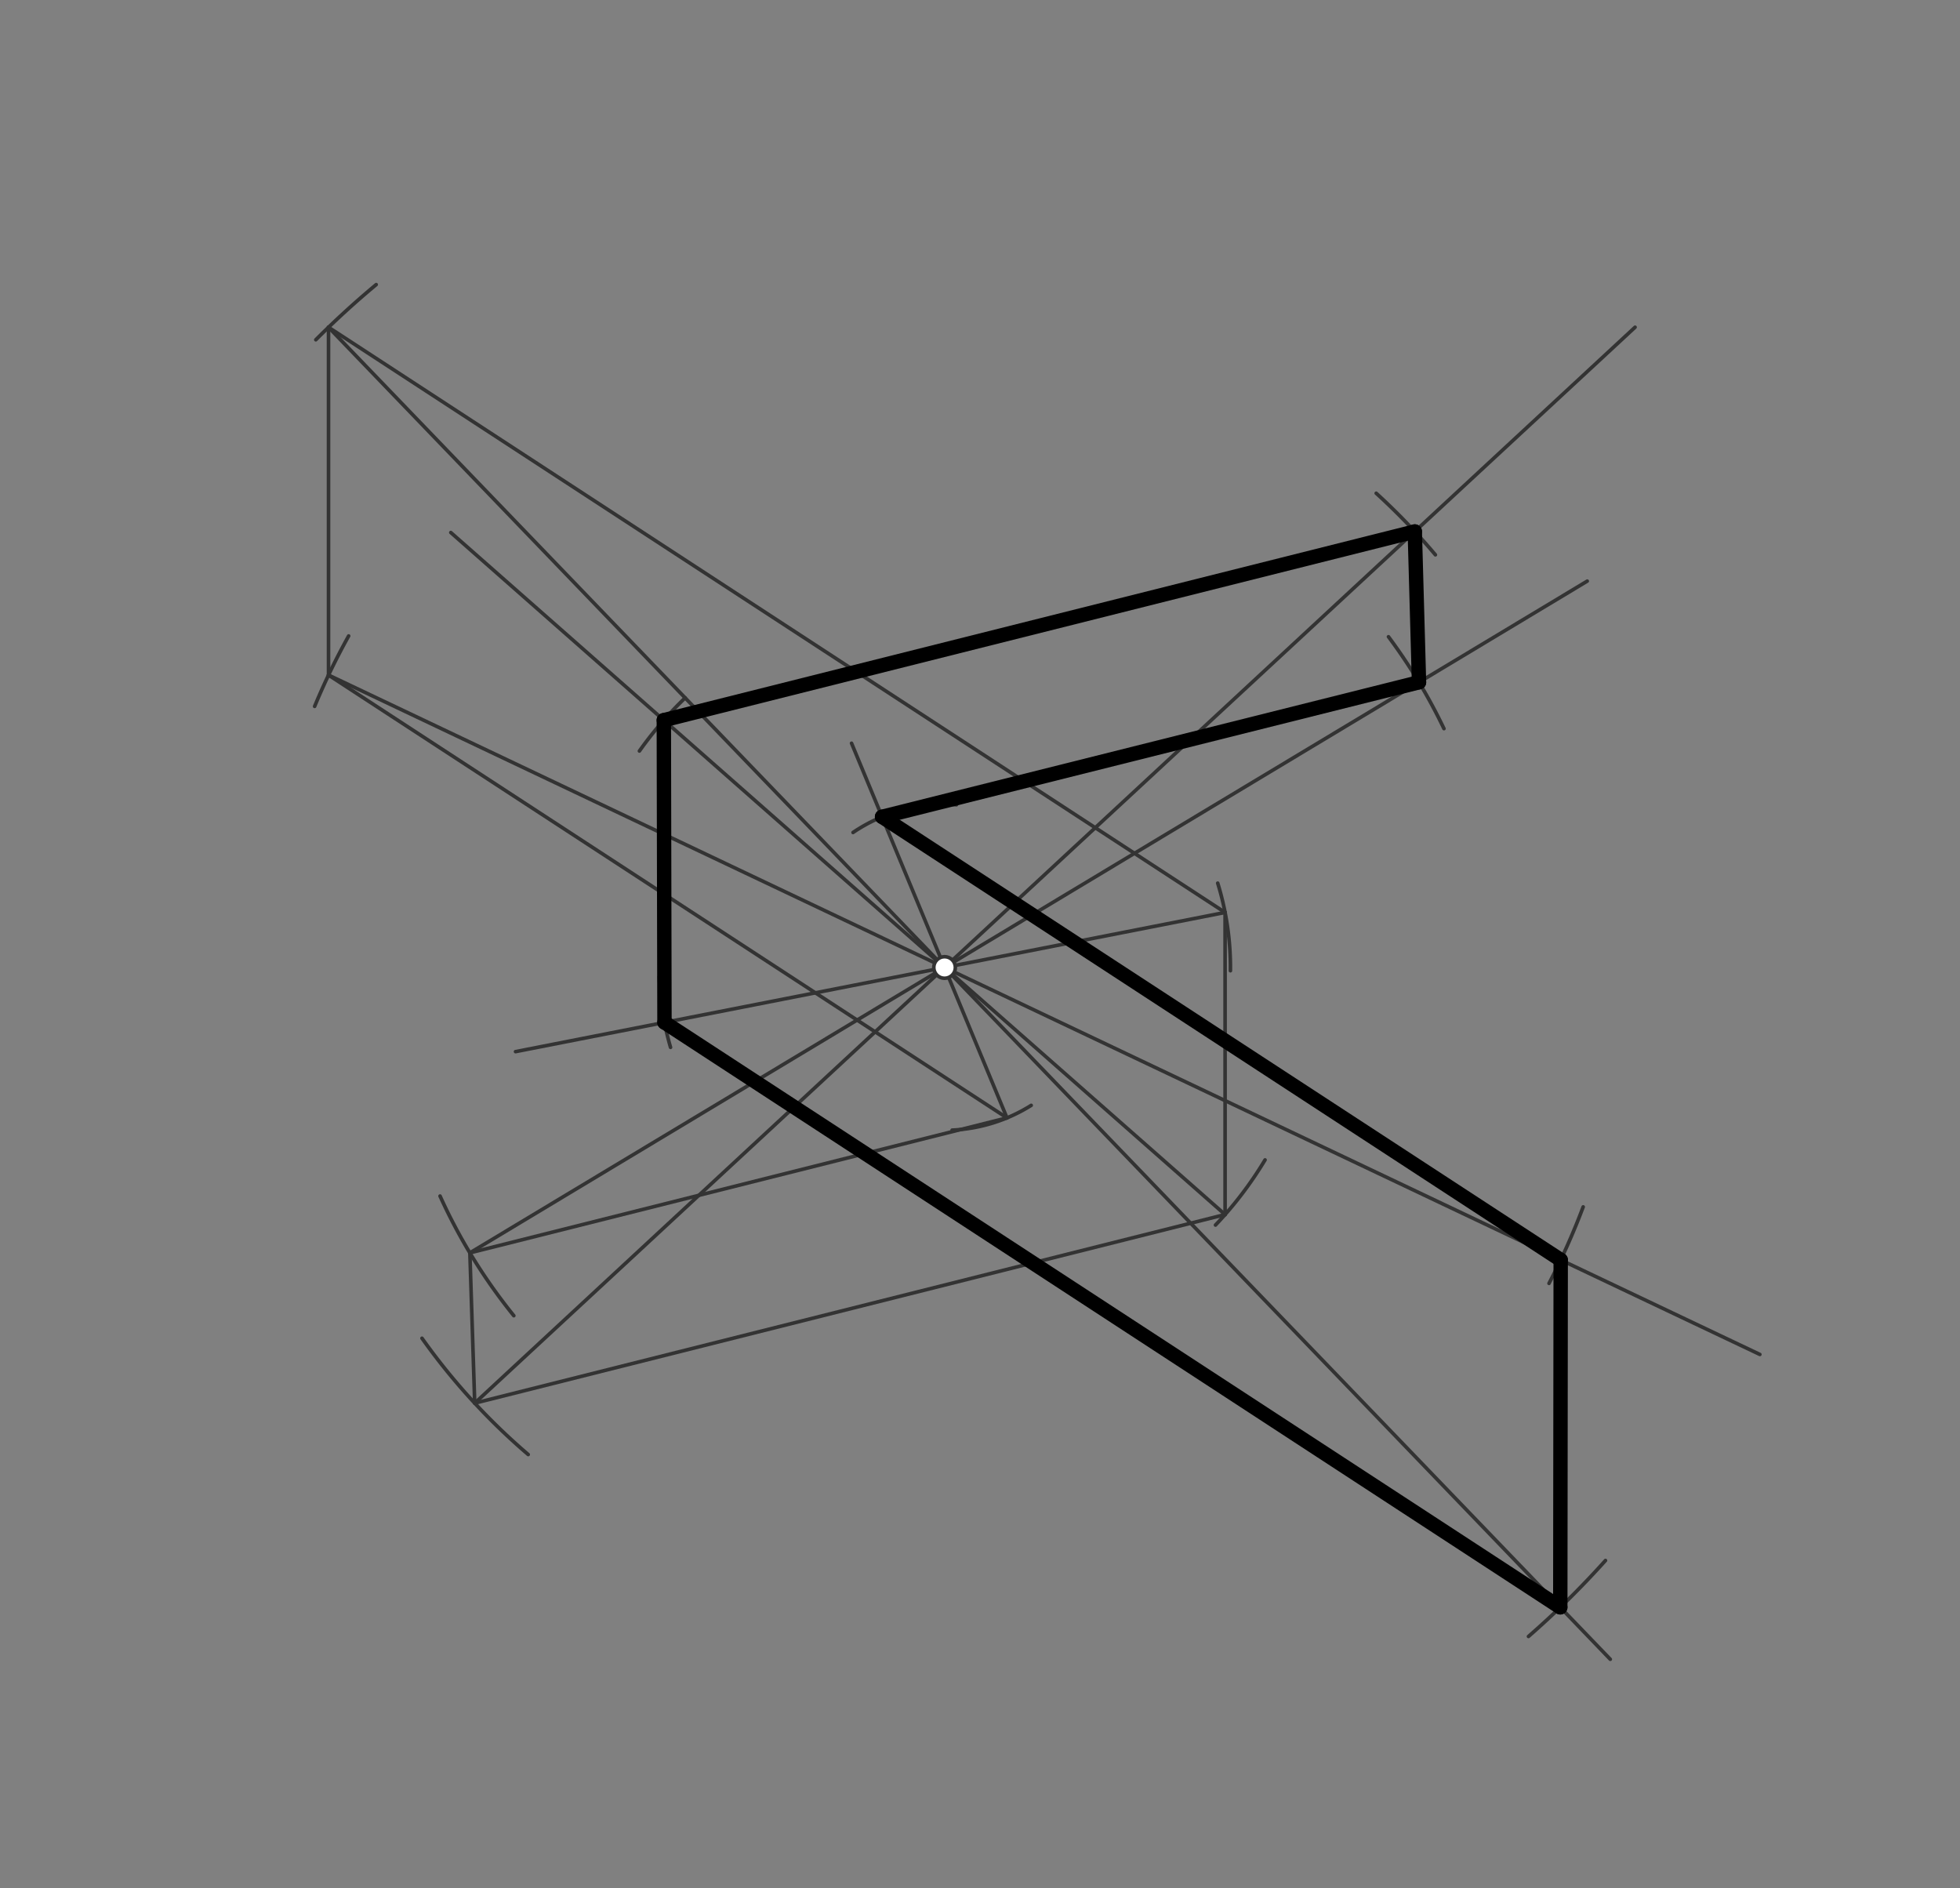 <svg xmlns="http://www.w3.org/2000/svg" class="svg--816" height="100%" preserveAspectRatio="xMidYMid meet" viewBox="0 0 545 525" width="100%"><rect x="0" y="0" width="545" height="525" fill="#808080" stroke="none"/><defs><marker id="marker-arrow" markerHeight="16" markerUnits="userSpaceOnUse" markerWidth="24" orient="auto-start-reverse" refX="24" refY="4" viewBox="0 0 24 8"><path d="M 0 0 L 24 4 L 0 8 z" stroke="inherit"></path></marker></defs><g class="aux-layer--949"><g class="element--733"><line stroke="#333333" stroke-dasharray="none" stroke-linecap="round" stroke-width="1" x1="91.35" x2="91.35" y1="91" y2="187.7"></line></g><g class="element--733"><line stroke="#333333" stroke-dasharray="none" stroke-linecap="round" stroke-width="1" x1="91.35" x2="340.65" y1="91" y2="253.7"></line></g><g class="element--733"><line stroke="#333333" stroke-dasharray="none" stroke-linecap="round" stroke-width="1" x1="91.35" x2="280" y1="187.7" y2="310.818"></line></g><g class="element--733"><line stroke="#333333" stroke-dasharray="none" stroke-linecap="round" stroke-width="1" x1="280" x2="130.65" y1="310.818" y2="348.35"></line></g><g class="element--733"><line stroke="#333333" stroke-dasharray="none" stroke-linecap="round" stroke-width="1" x1="340.65" x2="340.65" y1="253.7" y2="337.7"></line></g><g class="element--733"><line stroke="#333333" stroke-dasharray="none" stroke-linecap="round" stroke-width="1" x1="130.65" x2="132" y1="348.35" y2="390.134"></line></g><g class="element--733"><line stroke="#333333" stroke-dasharray="none" stroke-linecap="round" stroke-width="1" x1="132" x2="340.65" y1="390.134" y2="337.7"></line></g><g class="element--733"><line stroke="#333333" stroke-dasharray="none" stroke-linecap="round" stroke-width="1" x1="91.35" x2="447.76" y1="91" y2="461.35"></line></g><g class="element--733"><path d="M 104.601 79.136 A 247.038 247.038 0 0 0 87.815 94.471" fill="none" stroke="#333333" stroke-dasharray="none" stroke-linecap="round" stroke-width="1"></path></g><g class="element--733"><path d="M 446.418 433.887 A 246.898 246.898 0 0 1 425.01 455.005" fill="none" stroke="#333333" stroke-dasharray="none" stroke-linecap="round" stroke-width="1"></path></g><g class="element--733"><line stroke="#333333" stroke-dasharray="none" stroke-linecap="round" stroke-width="1" x1="91.35" x2="489.35" y1="187.7" y2="376.593"></line></g><g class="element--733"><path d="M 87.486 196.398 A 189.614 189.614 0 0 1 96.947 176.827" fill="none" stroke="#333333" stroke-dasharray="none" stroke-linecap="round" stroke-width="1"></path></g><g class="element--733"><path d="M 440.22 335.569 A 189.638 189.638 0 0 1 430.721 356.833" fill="none" stroke="#333333" stroke-dasharray="none" stroke-linecap="round" stroke-width="1"></path></g><g class="element--733"><line stroke="#333333" stroke-dasharray="none" stroke-linecap="round" stroke-width="1" x1="280" x2="236.782" y1="310.818" y2="206.65"></line></g><g class="element--733"><path d="M 286.735 307.337 A 45.274 45.274 0 0 1 264.754 314.226" fill="none" stroke="#333333" stroke-dasharray="none" stroke-linecap="round" stroke-width="1"></path></g><g class="element--733"><path d="M 265.951 223.766 A 45.354 45.354 0 0 0 237.195 231.463" fill="none" stroke="#333333" stroke-dasharray="none" stroke-linecap="round" stroke-width="1"></path></g><g class="element--733"><line stroke="#333333" stroke-dasharray="none" stroke-linecap="round" stroke-width="1" x1="130.65" x2="441.35" y1="348.35" y2="161.577"></line></g><g class="element--733"><path d="M 122.36 332.555 A 154.014 154.014 0 0 0 142.873 365.819" fill="none" stroke="#333333" stroke-dasharray="none" stroke-linecap="round" stroke-width="1"></path></g><g class="element--733"><path d="M 401.508 202.591 A 153.921 153.921 0 0 0 386.083 177.044" fill="none" stroke="#333333" stroke-dasharray="none" stroke-linecap="round" stroke-width="1"></path></g><g class="element--733"><line stroke="#333333" stroke-dasharray="none" stroke-linecap="round" stroke-width="1" x1="132" x2="454.65" y1="390.134" y2="90.984"></line></g><g class="element--733"><path d="M 117.34 372.092 A 178.165 178.165 0 0 0 146.872 404.419" fill="none" stroke="#333333" stroke-dasharray="none" stroke-linecap="round" stroke-width="1"></path></g><g class="element--733"><path d="M 399.127 154.263 A 178.299 178.299 0 0 0 382.668 137.143" fill="none" stroke="#333333" stroke-dasharray="none" stroke-linecap="round" stroke-width="1"></path></g><g class="element--733"><line stroke="#333333" stroke-dasharray="none" stroke-linecap="round" stroke-width="1" x1="340.65" x2="125.35" y1="337.7" y2="148.07"></line></g><g class="element--733"><path d="M 351.761 322.506 A 103.941 103.941 0 0 1 337.982 340.616" fill="none" stroke="#333333" stroke-dasharray="none" stroke-linecap="round" stroke-width="1"></path></g><g class="element--733"><path d="M 177.797 208.813 A 104.031 104.031 0 0 1 190.513 194.041" fill="none" stroke="#333333" stroke-dasharray="none" stroke-linecap="round" stroke-width="1"></path></g><g class="element--733"><line stroke="#333333" stroke-dasharray="none" stroke-linecap="round" stroke-width="1" x1="340.65" x2="143.35" y1="253.7" y2="292.401"></line></g><g class="element--733"><path d="M 342.131 269.903 A 79.486 79.486 0 0 0 338.599 245.552" fill="none" stroke="#333333" stroke-dasharray="none" stroke-linecap="round" stroke-width="1"></path></g><g class="element--733"><path d="M 183.32 271.532 A 79.37 79.37 0 0 0 186.451 291.21" fill="none" stroke="#333333" stroke-dasharray="none" stroke-linecap="round" stroke-width="1"></path></g><g class="element--733"><circle cx="262.65" cy="269" r="3" stroke="#333333" stroke-width="1" fill="#ffffff"></circle>}</g></g><g class="main-layer--75a"><g class="element--733"><line stroke="#000000" stroke-dasharray="none" stroke-linecap="round" stroke-width="4" x1="433.853" x2="433.972" y1="446.899" y2="350.31"></line></g><g class="element--733"><line stroke="#000000" stroke-dasharray="none" stroke-linecap="round" stroke-width="4" x1="433.972" x2="245.269" y1="350.31" y2="227.108"></line></g><g class="element--733"><line stroke="#000000" stroke-dasharray="none" stroke-linecap="round" stroke-width="4" x1="245.269" x2="394.57" y1="227.108" y2="189.698"></line></g><g class="element--733"><line stroke="#000000" stroke-dasharray="none" stroke-linecap="round" stroke-width="4" x1="394.57" x2="393.398" y1="189.698" y2="147.775"></line></g><g class="element--733"><line stroke="#000000" stroke-dasharray="none" stroke-linecap="round" stroke-width="4" x1="393.398" x2="184.582" y1="147.775" y2="200.24"></line></g><g class="element--733"><line stroke="#000000" stroke-dasharray="none" stroke-linecap="round" stroke-width="4" x1="184.582" x2="184.764" y1="200.24" y2="284.278"></line></g><g class="element--733"><line stroke="#000000" stroke-dasharray="none" stroke-linecap="round" stroke-width="4" x1="184.764" x2="433.853" y1="284.278" y2="446.899"></line></g></g><g class="snaps-layer--ac6"></g><g class="temp-layer--52d"></g></svg>